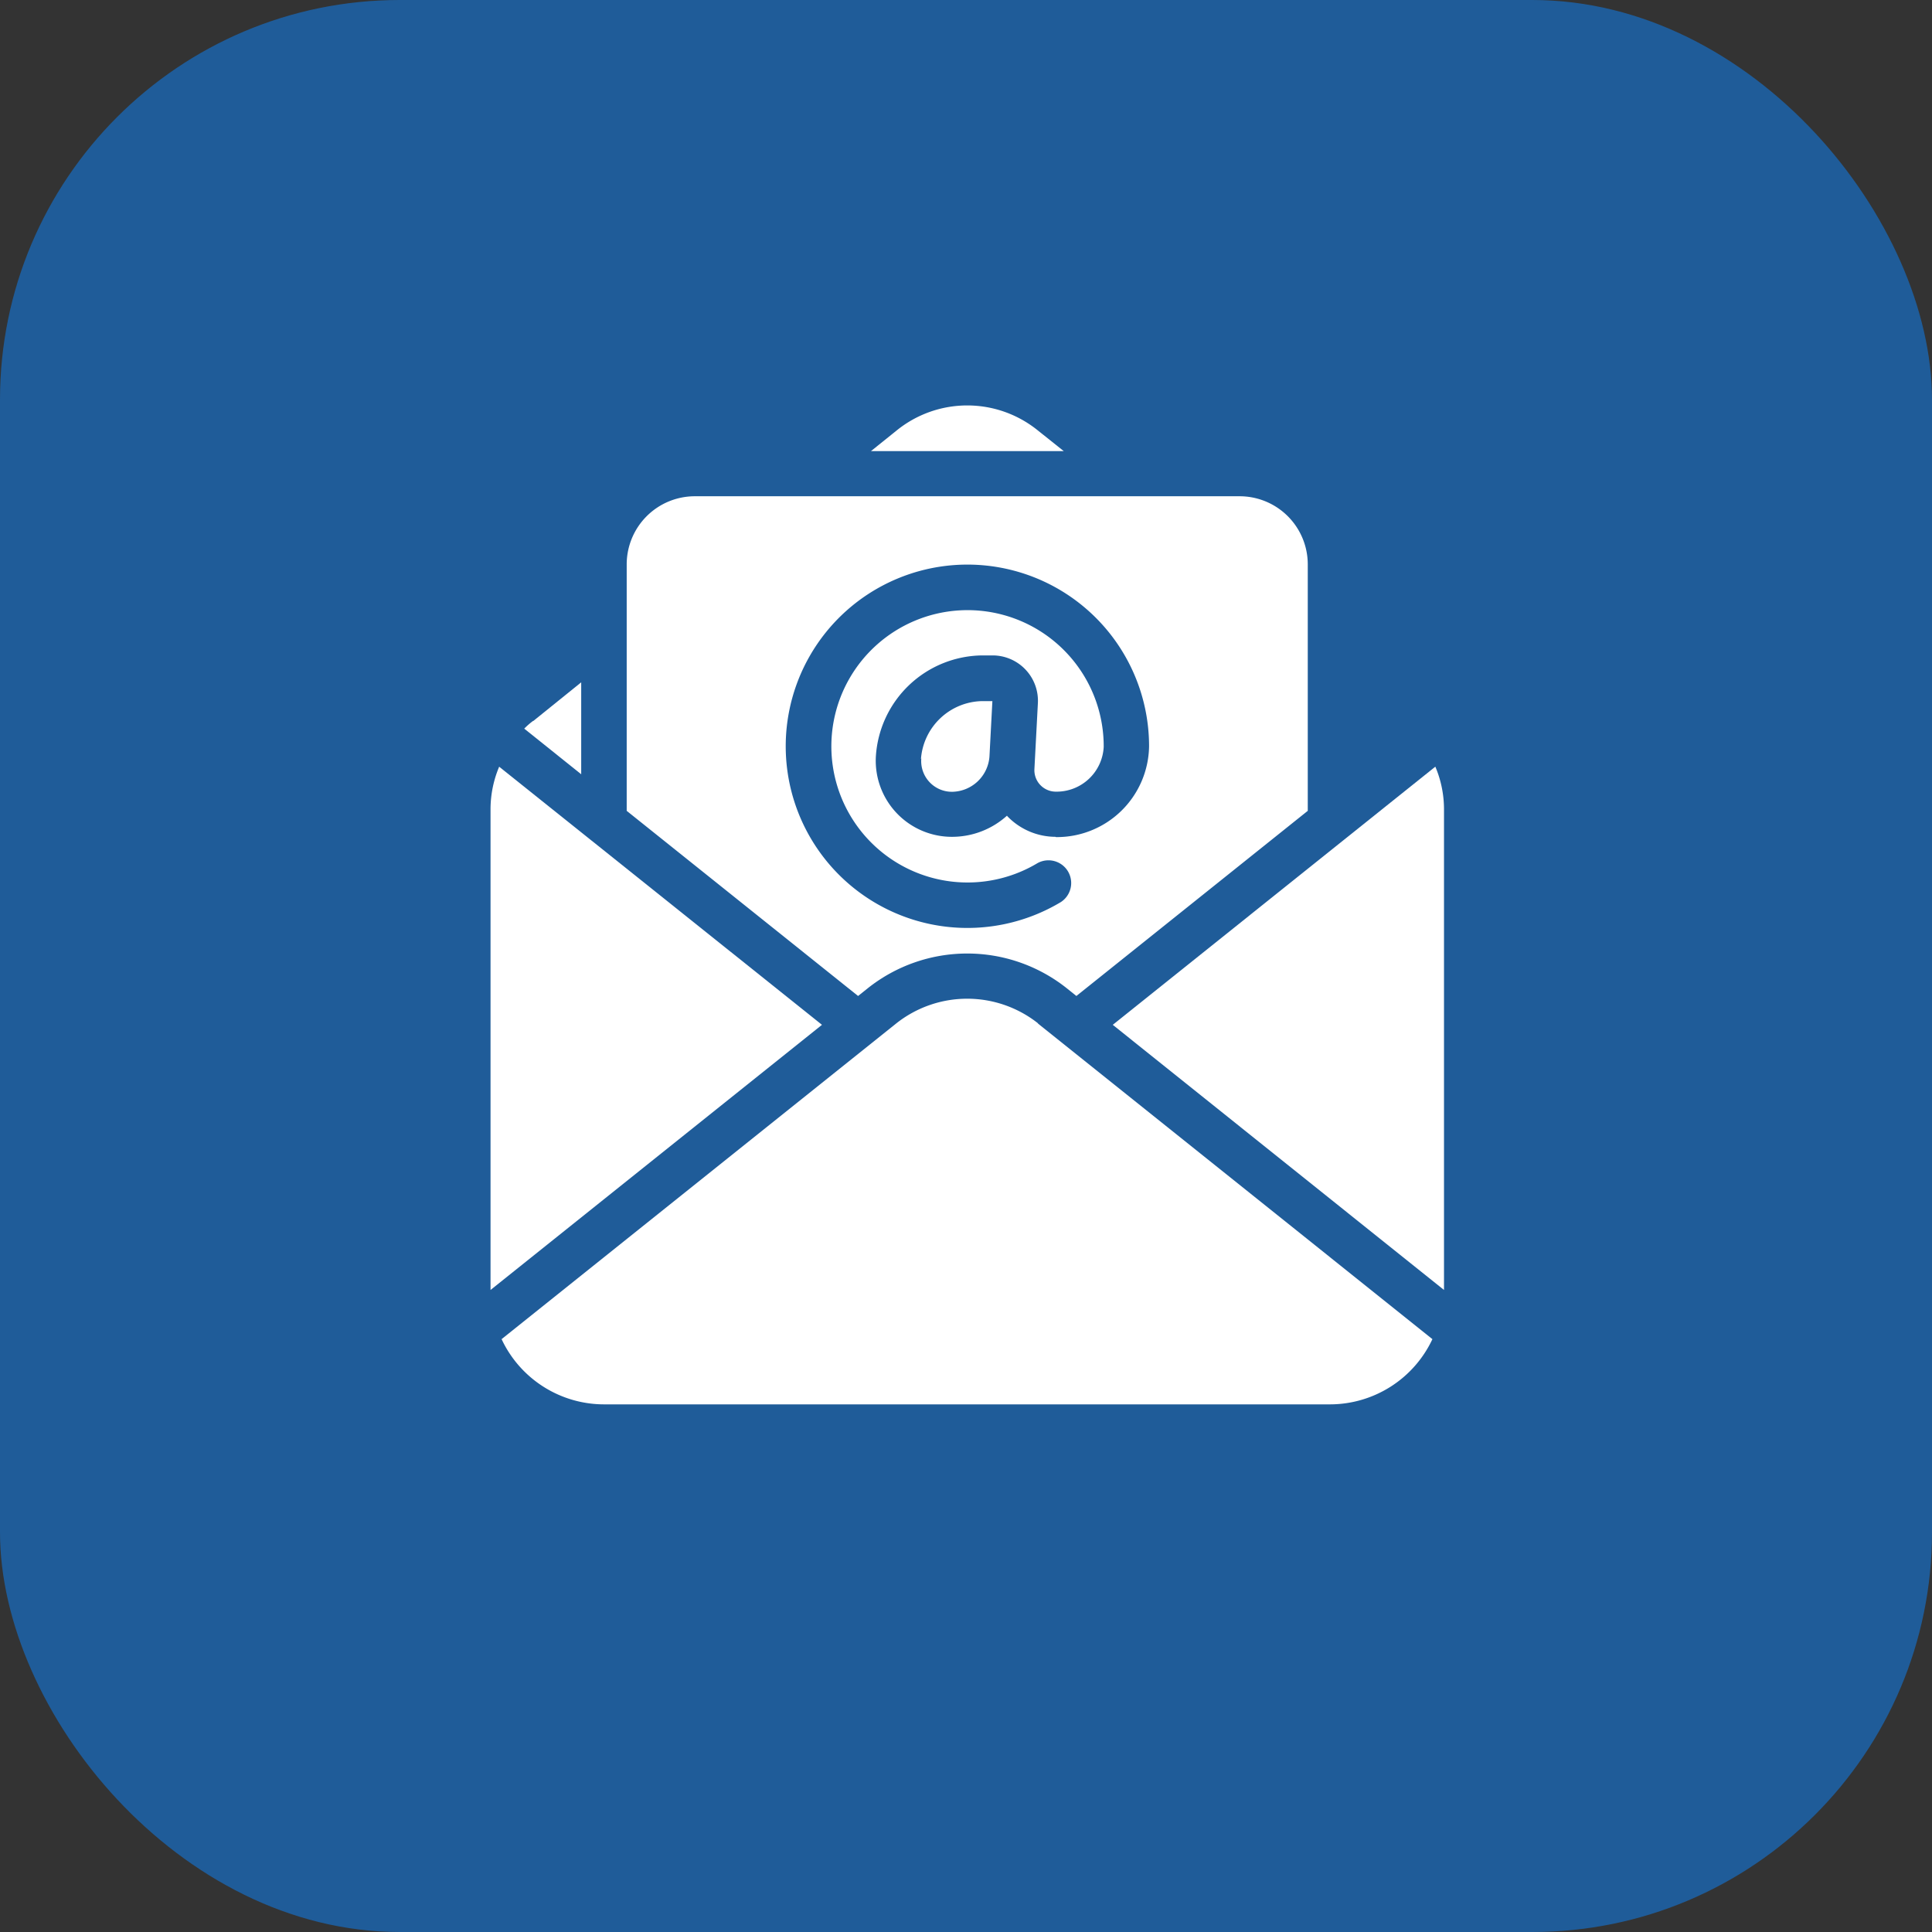 <svg xmlns="http://www.w3.org/2000/svg" width="29" height="29" viewBox="0 0 29 29">
  <rect x="0" y="0" width="29" height="29" fill="#333333" stroke="none"/>
  <g id="Raggruppa_99" data-name="Raggruppa 99" transform="translate(-1361 -168)">
    <circle id="Ellisse_20" data-name="Ellisse 20" cx="14.5" cy="14.5" r="14.5" transform="translate(1361 168)" fill="#1f5c99"/>
    <g id="Raggruppa_90" data-name="Raggruppa 90" transform="translate(-39 63)">
      <g id="Raggruppa_91" data-name="Raggruppa 91">
        <g id="Raggruppa_92" data-name="Raggruppa 92">
          <g id="Raggruppa_93" data-name="Raggruppa 93">
            <rect id="Rettangolo_137" data-name="Rettangolo 137" width="29" height="29" rx="6" transform="translate(1400 105)" fill="#1f5c99"/>
          </g>
        </g>
      </g>
    </g>
    <path id="Tracciato_74" data-name="Tracciato 74" d="M145.28,177.681,146,177.1v1.38l-.855-.685a1.1,1.1,0,0,1,.133-.116Z" transform="translate(1223.724 1.142)" fill="#fff"/>
    <path id="Tracciato_75" data-name="Tracciato 75" d="M307.99,49.376l.385.307h-2.893l.382-.307a1.683,1.683,0,0,1,2.126,0Z" transform="translate(1068.592 125.088)" fill="#fff"/>
    <path id="Tracciato_77" data-name="Tracciato 77" d="M201.7,90.994h-8.178a1.023,1.023,0,0,0-1.022,1.022v3.7l3.473,2.779.148-.118a2.4,2.4,0,0,1,2.982,0l.147.118,3.473-2.779v-3.7a1.023,1.023,0,0,0-1.022-1.022Zm-2.762,5.112h0a1.008,1.008,0,0,1-.728-.313l0-.006a1.23,1.23,0,0,1-.817.319A1.143,1.143,0,0,1,196.24,94.9a1.617,1.617,0,0,1,1.6-1.517h.152a.681.681,0,0,1,.68.717l-.052.988a.322.322,0,0,0,.322.34.708.708,0,0,0,.718-.672,2.044,2.044,0,1,0-.992,1.744.341.341,0,0,1,.351.584,2.727,2.727,0,1,1,1.322-2.337,1.384,1.384,0,0,1-1.4,1.363Z" transform="translate(1177.907 84.455)" fill="#fff"/>
    <path id="Tracciato_78" data-name="Tracciato 78" d="M328.69,186.384a.461.461,0,0,0,.467.5.571.571,0,0,0,.556-.527h0l.044-.834H329.6a.939.939,0,0,0-.915.868Z" transform="translate(1046.139 -6.999)" fill="#fff"/>
    <path id="Tracciato_79" data-name="Tracciato 79" d="M129.629,216.05l4.846,3.875-4.975,3.98v-7.211a1.649,1.649,0,0,1,.13-.644Z" transform="translate(1238.863 -36.542)" fill="#fff"/>
    <path id="Tracciato_80" data-name="Tracciato 80" d="M422.272,216.694v7.211l-4.972-3.98,4.842-3.875a1.648,1.648,0,0,1,.13.644Z" transform="translate(960.403 -36.542)" fill="#fff"/>
    <path id="Tracciato_81" data-name="Tracciato 81" d="M142.728,323.755a1.714,1.714,0,0,0-2.13,0l-5.924,4.739a1.7,1.7,0,0,0,1.536.979h10.9a1.7,1.7,0,0,0,1.536-.979l-5.923-4.739Z" transform="translate(1233.855 -140.393)" fill="#fff"/>
  </g>
</svg>
